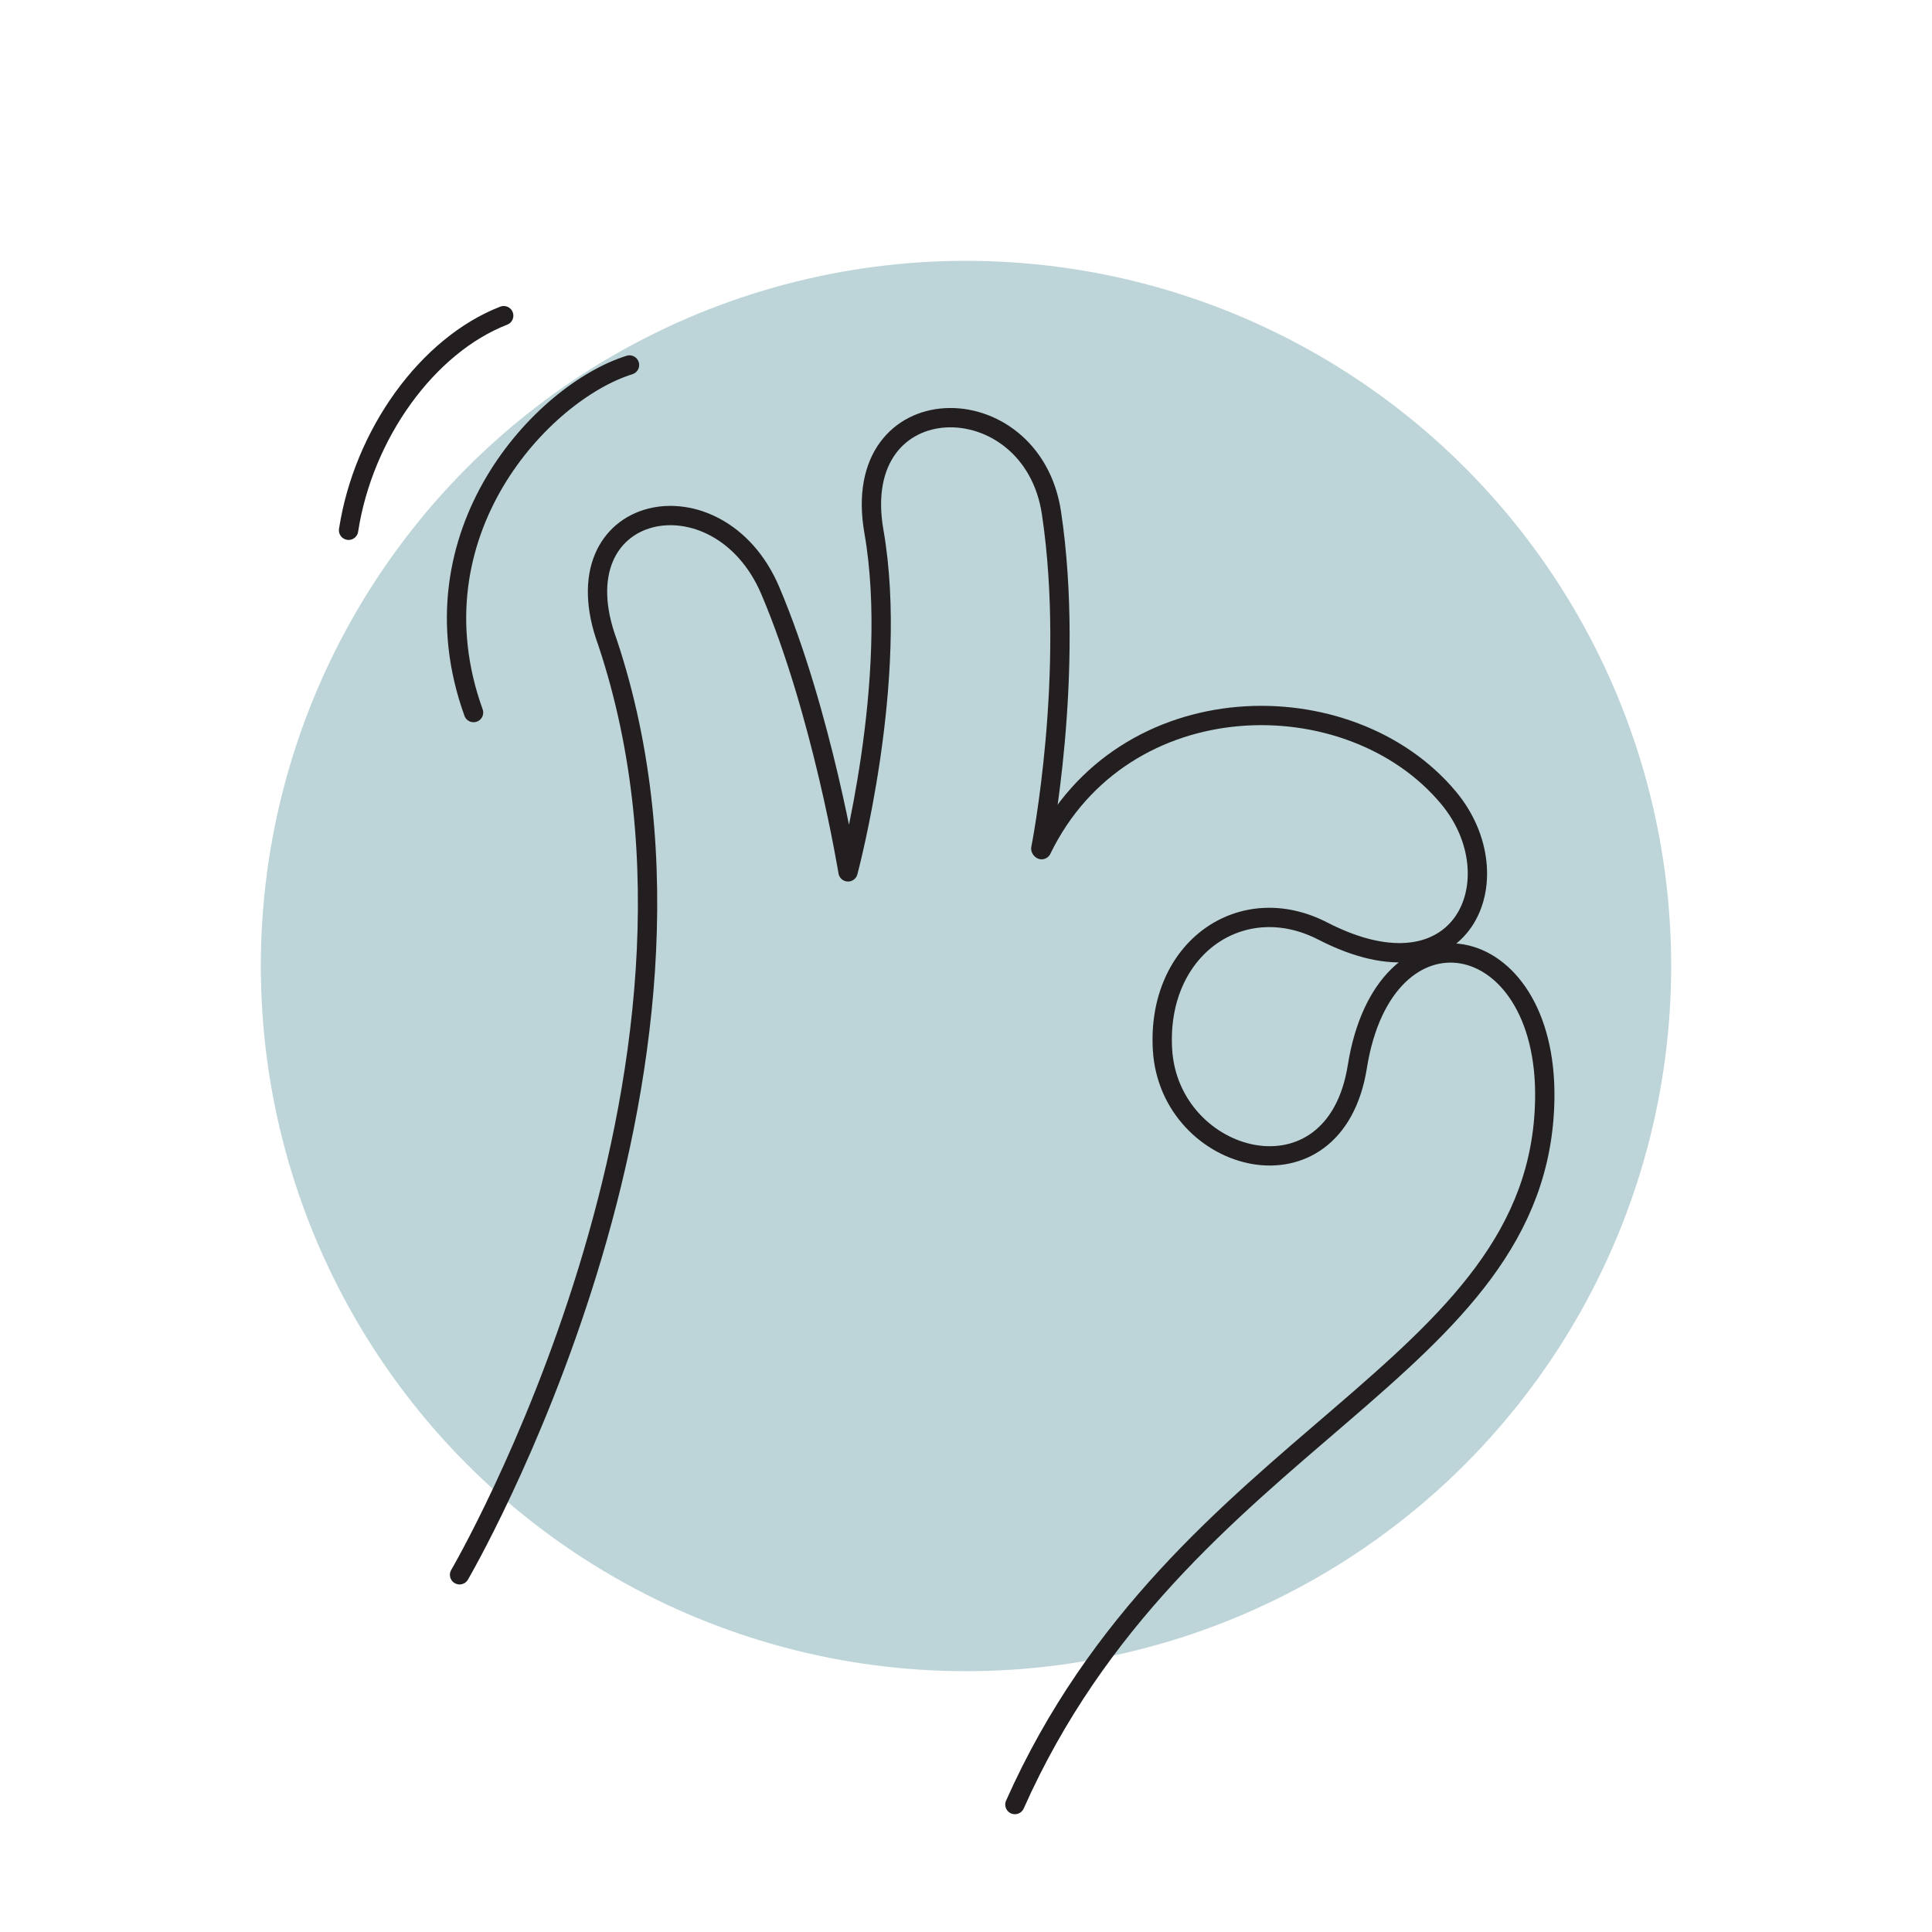 <svg xmlns="http://www.w3.org/2000/svg" xmlns:xlink="http://www.w3.org/1999/xlink" viewBox="0,0,256,256" width="500px" height="500px" fill-rule="nonzero"><g fill="none" fill-rule="nonzero" stroke="none" stroke-width="1" stroke-linecap="none" stroke-linejoin="none" stroke-miterlimit="10" stroke-dasharray="" stroke-dashoffset="0" font-family="none" font-weight="none" font-size="none" text-anchor="none" style="mix-blend-mode: normal"><g transform="scale(2.56,2.56)"><circle cx="50" cy="50" r="36.5" fill-opacity="0.51" fill="#7eacb5" stroke="none" stroke-linecap="butt" stroke-linejoin="miter"></circle><path d="M52.531,93.403c8.533,-19.168 27.215,-22.319 27.426,-36.53c0.133,-8.968 -8.298,-10.468 -9.702,-1.66c-1.174,7.365 -9.742,5.049 -10.085,-0.894c-0.302,-5.228 4.085,-8.298 8.298,-6.128c7.281,3.751 9.961,-2.753 6.511,-6.894c-5.106,-6.128 -16.851,-6 -21.064,2.681" fill="none" stroke="#231f20" stroke-linecap="round" stroke-linejoin="round"></path><path d="M23.787,81.511c0,0 15.128,-25.851 7.66,-48.255c-2.681,-7.277 5.745,-9 8.426,-2.681c2.681,6.319 4.021,14.553 4.021,14.553c0,0 2.681,-9.957 1.34,-17.617c-1.34,-7.66 8.181,-7.717 9.191,-0.957c1.245,8.33 -0.553,17.372 -0.553,17.372" fill="none" stroke="#231f20" stroke-linecap="round" stroke-linejoin="round"></path><path d="M32.583,18.892c-4.497,1.402 -11.411,8.715 -8.072,17.99" fill="none" stroke="#231f20" stroke-linecap="round" stroke-linejoin="round"></path><path d="M26.072,16.339c-3.945,1.533 -7.264,6.129 -8.03,11.108" fill="none" stroke="#231f20" stroke-linecap="round" stroke-linejoin="round"></path></g></g></svg>
